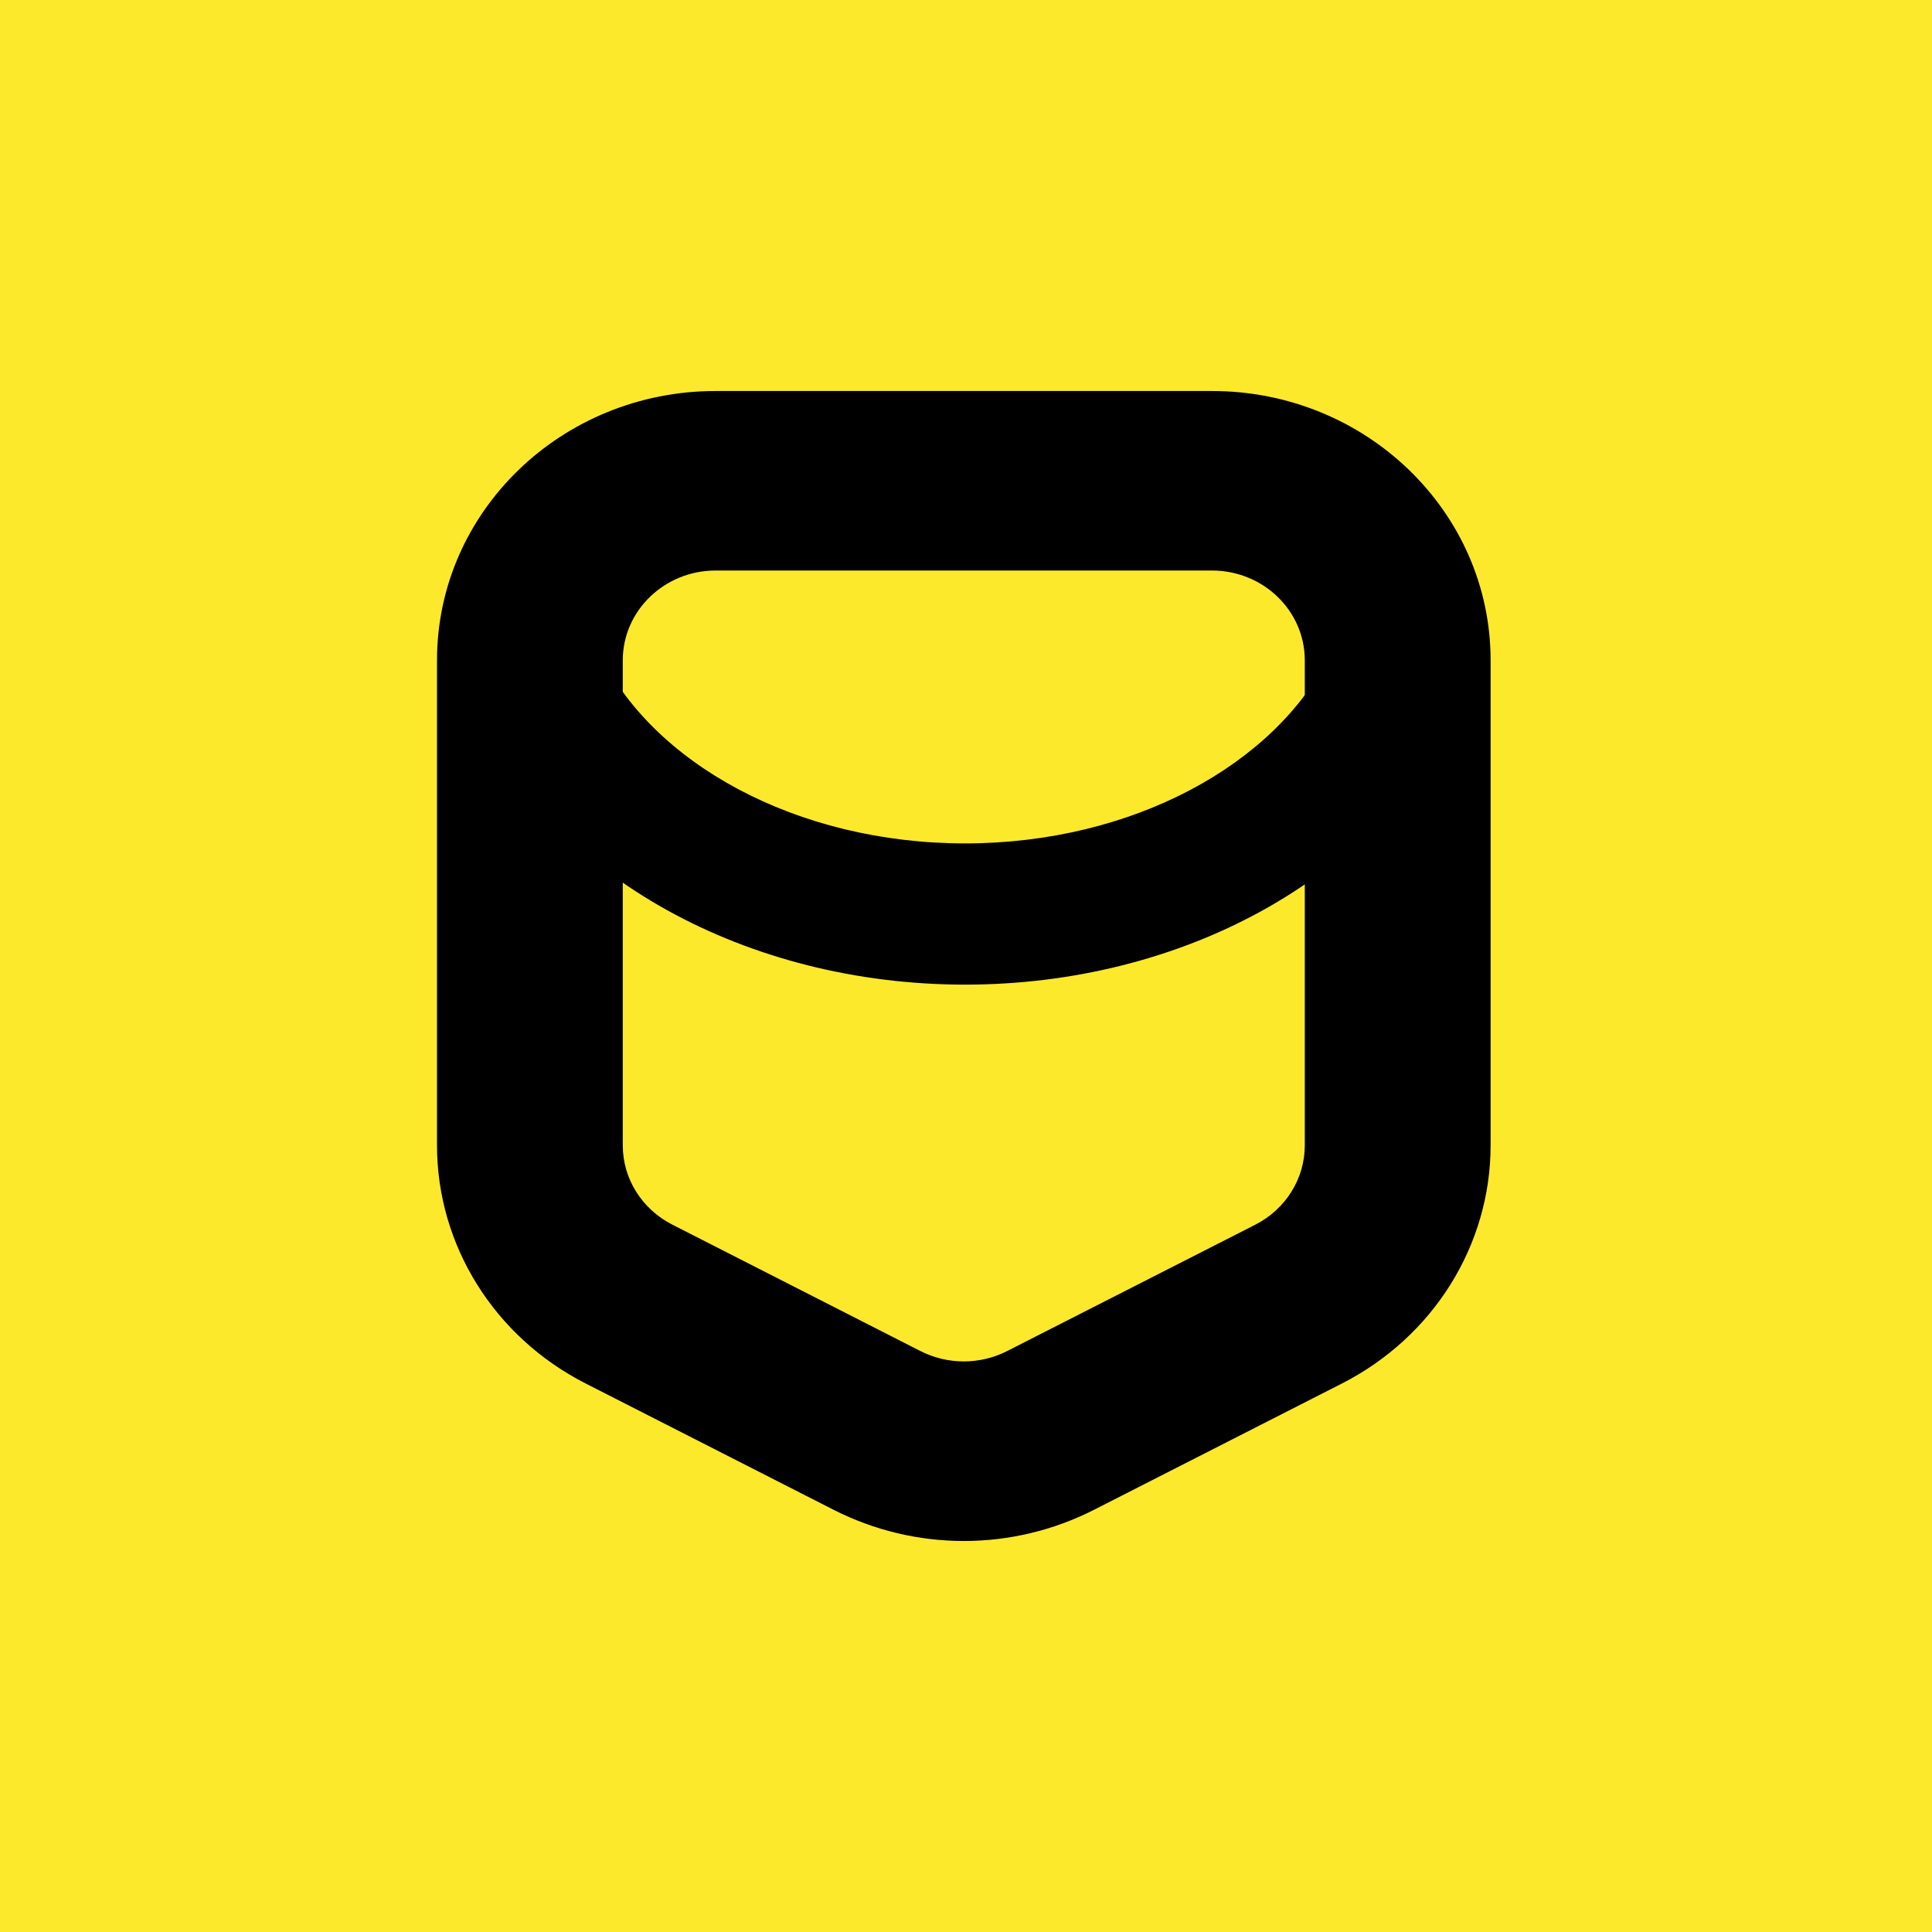 <svg width="84" height="84" viewBox="0 0 84 84" fill="none" xmlns="http://www.w3.org/2000/svg">
<g clip-path="url(#clip0_369_442)">
<rect width="84" height="84" fill="#FDE92B"/>
<path d="M20.634 30.95L26.017 28.29C28.297 33.17 34.627 36.67 41.956 36.67C49.211 36.67 55.491 33.242 57.831 28.427L63.174 31.175C59.749 38.222 51.341 42.81 41.959 42.81C32.474 42.81 23.989 38.12 20.637 30.953L20.634 30.95Z" fill="black"/>
<path d="M31.117 24.805C28.887 24.805 27.077 26.555 27.077 28.71V49.797C27.077 51.245 27.907 52.572 29.235 53.247L40.02 58.742C41.2 59.342 42.61 59.342 43.787 58.742L54.575 53.249C55.9 52.575 56.73 51.245 56.73 49.797V28.71C56.73 26.552 54.922 24.805 52.69 24.805H31.117ZM31.117 17H52.692C59.382 17 64.809 22.242 64.809 28.71V49.797C64.809 54.142 62.319 58.127 58.342 60.154L47.555 65.649C45.804 66.537 43.868 67 41.905 67C39.941 67 38.006 66.537 36.255 65.649L25.467 60.154C21.49 58.129 19 54.142 19 49.797V28.71C19 22.242 24.425 17 31.117 17Z" fill="black"/>
</g>
<defs>
<clipPath id="clip0_369_442">
<rect width="84" height="84" fill="white"/>
</clipPath>
</defs>
</svg>
